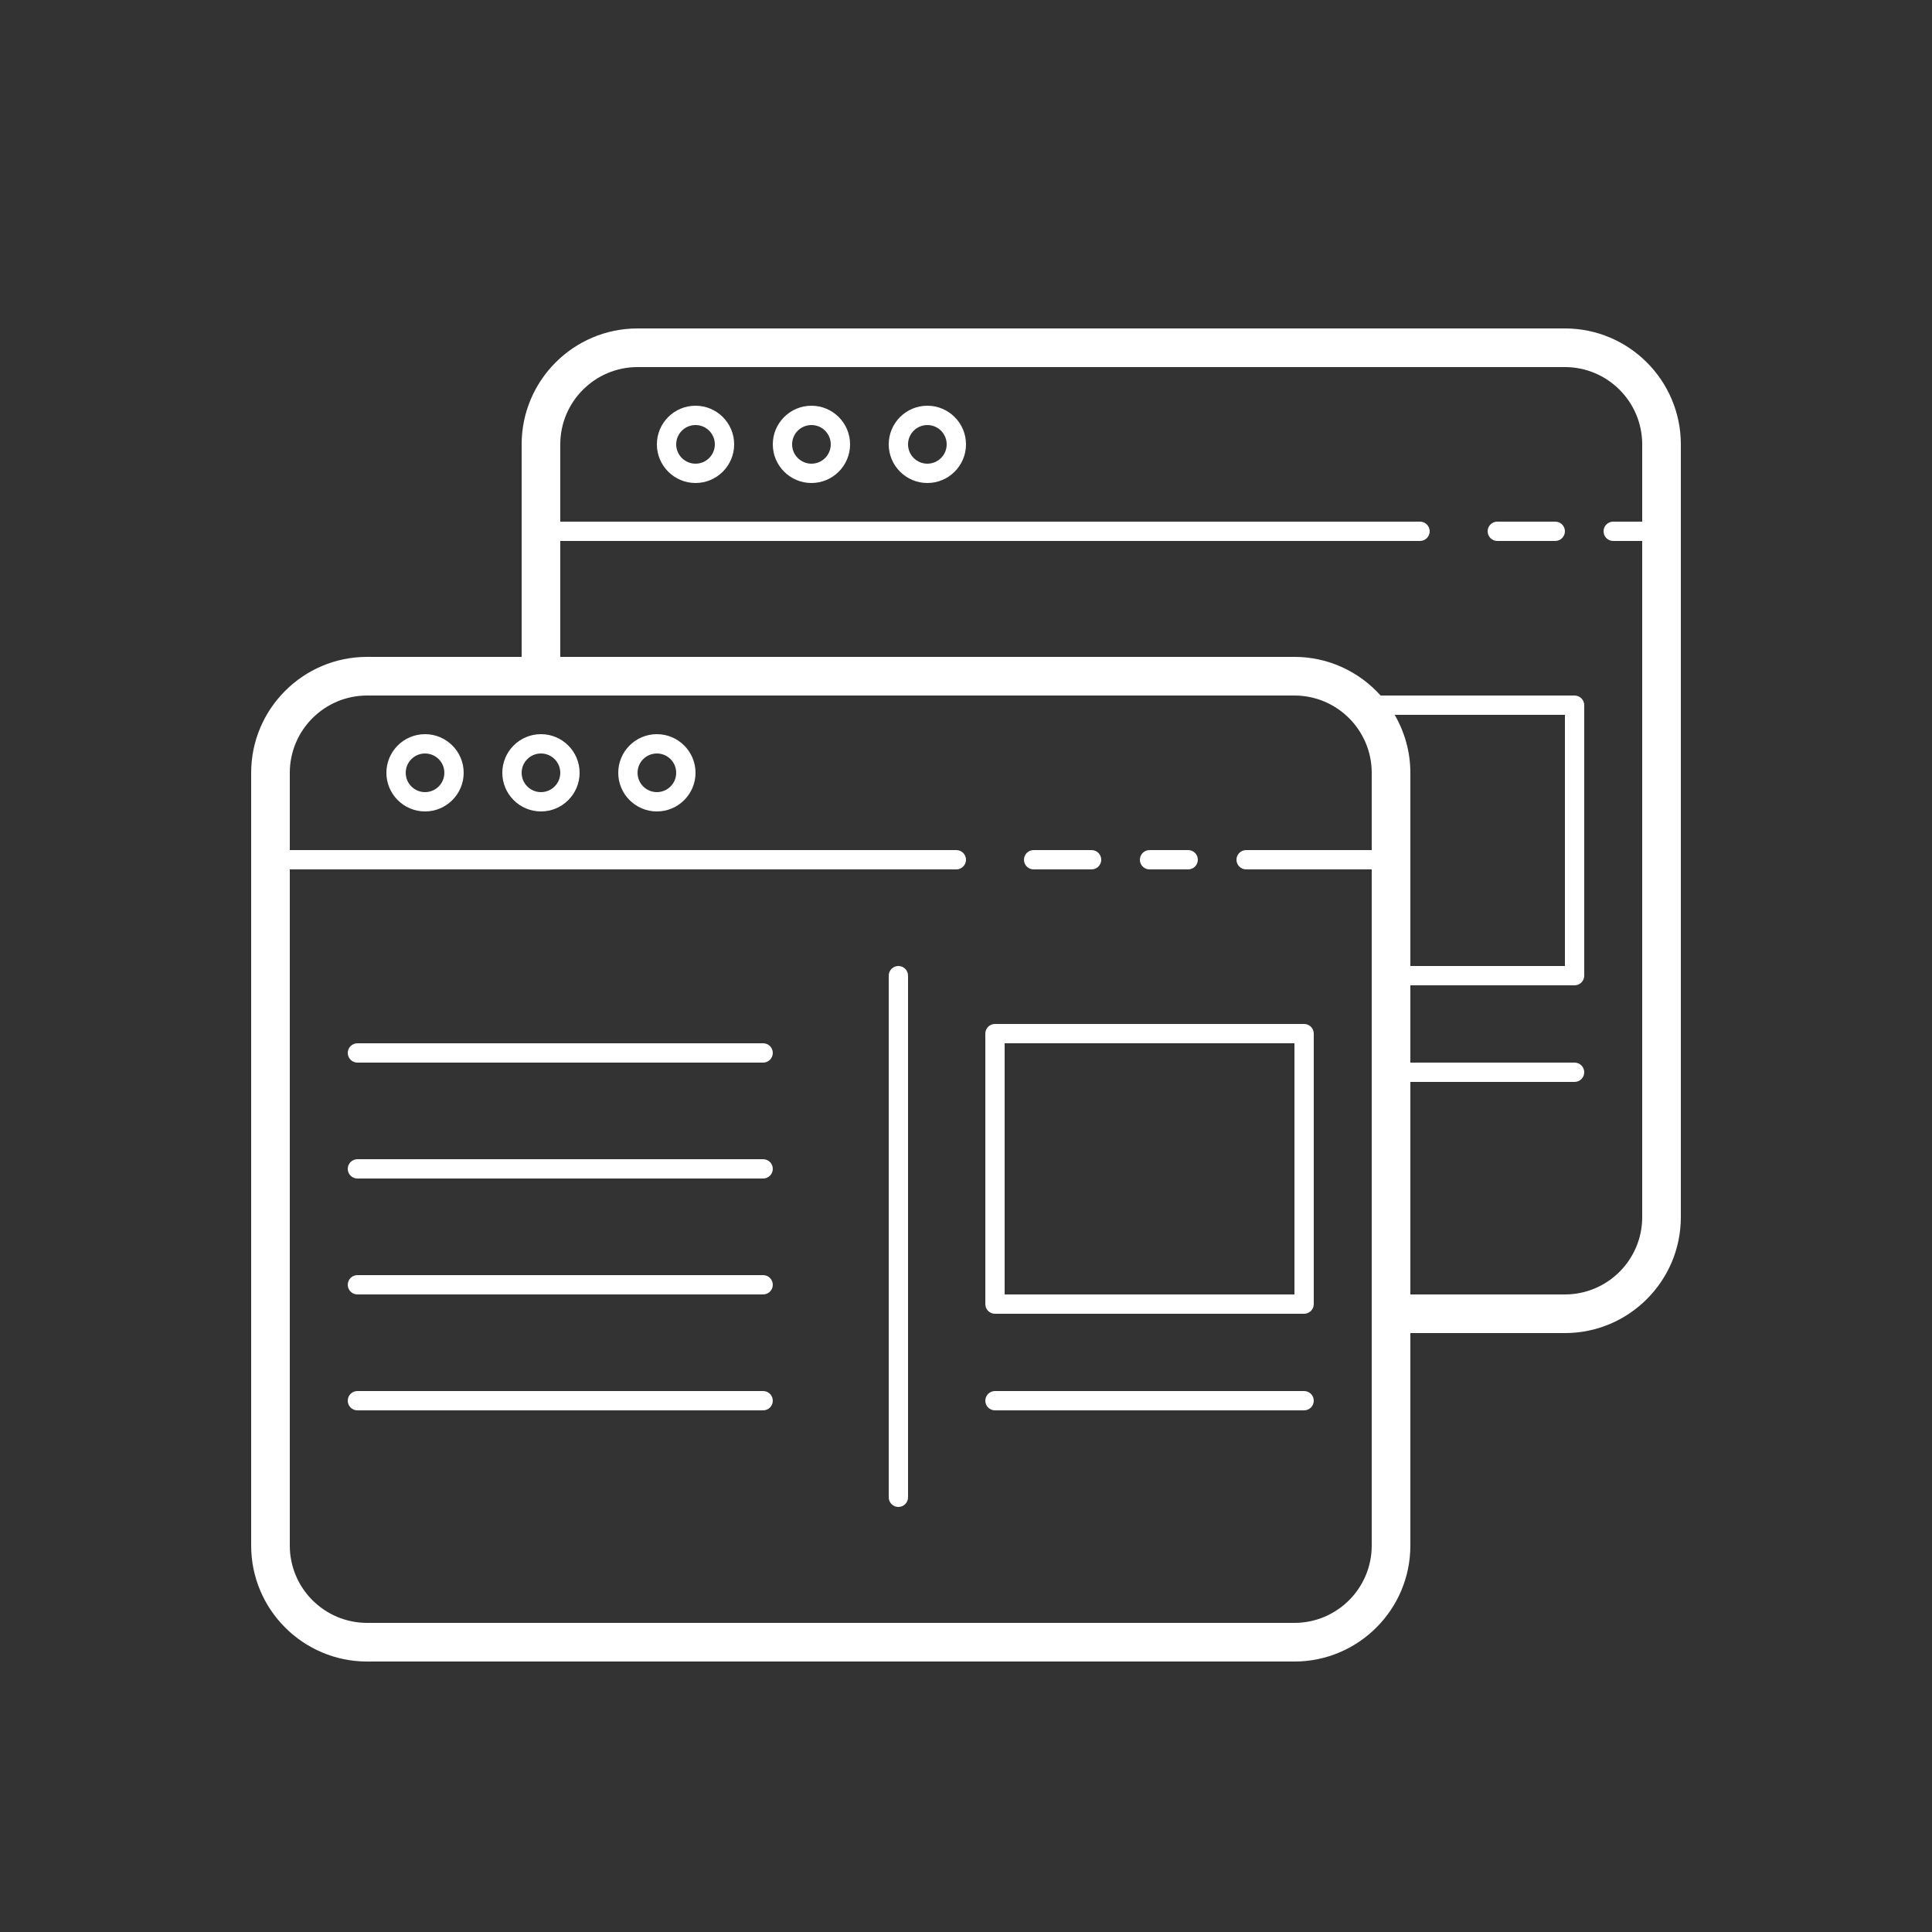 <svg xmlns="http://www.w3.org/2000/svg" xmlns:xlink="http://www.w3.org/1999/xlink" viewBox="0 0 100 100" fill="#FFFFFF">
  <rect x="0" y="0" width="100" height="100" fill="#333333" stroke="none"/>
  <path d="M33 17C29.691 17 27 19.691 27 23L27 34L19 34C15.691 34 13 36.691 13 40L13 80C13 83.309 15.691 86 19 86L67 86C70.309 86 73 83.309 73 80L73 69L81 69C84.309 69 87 66.309 87 63L87 23C87 19.691 84.309 17 81 17L33 17 z M 33 19L81 19C83.206 19 85 20.794 85 23L85 27L83.5 27C83.224 27 83 27.224 83 27.5C83 27.776 83.224 28 83.5 28L85 28L85 63C85 65.206 83.206 67 81 67L73 67L73 56L81.5 56C81.776 56 82 55.776 82 55.5C82 55.224 81.776 55 81.5 55L73 55L73 51L81.5 51C81.776 51 82 50.776 82 50.5L82 36.5C82 36.224 81.776 36 81.5 36L71.461 36C70.362 34.776 68.772 34 67 34L29 34L29 28L73.5 28C73.776 28 74 27.776 74 27.5C74 27.224 73.776 27 73.5 27L29 27L29 23C29 20.794 30.794 19 33 19 z M 36 21C34.897 21 34 21.897 34 23C34 24.103 34.897 25 36 25C37.103 25 38 24.103 38 23C38 21.897 37.103 21 36 21 z M 42 21C40.897 21 40 21.897 40 23C40 24.103 40.897 25 42 25C43.103 25 44 24.103 44 23C44 21.897 43.103 21 42 21 z M 48 21C46.897 21 46 21.897 46 23C46 24.103 46.897 25 48 25C49.103 25 50 24.103 50 23C50 21.897 49.103 21 48 21 z M 36 22C36.552 22 37 22.448 37 23C37 23.552 36.552 24 36 24C35.448 24 35 23.552 35 23C35 22.448 35.448 22 36 22 z M 42 22C42.552 22 43 22.448 43 23C43 23.552 42.552 24 42 24C41.448 24 41 23.552 41 23C41 22.448 41.448 22 42 22 z M 48 22C48.552 22 49 22.448 49 23C49 23.552 48.552 24 48 24C47.448 24 47 23.552 47 23C47 22.448 47.448 22 48 22 z M 77.5 27C77.224 27 77 27.224 77 27.5C77 27.776 77.224 28 77.5 28L80.5 28C80.776 28 81 27.776 81 27.5C81 27.224 80.776 27 80.5 27L77.5 27 z M 19 36L67 36C69.206 36 71 37.794 71 40L71 44L64.5 44C64.224 44 64 44.224 64 44.5C64 44.776 64.224 45 64.5 45L71 45L71 80C71 82.206 69.206 84 67 84L19 84C16.794 84 15 82.206 15 80L15 45L49.5 45C49.776 45 50 44.776 50 44.5C50 44.224 49.776 44 49.5 44L15 44L15 40C15 37.794 16.794 36 19 36 z M 72.188 37L81 37L81 50L73 50L73 40C73 38.907 72.701 37.884 72.188 37 z M 22 38C20.897 38 20 38.897 20 40C20 41.103 20.897 42 22 42C23.103 42 24 41.103 24 40C24 38.897 23.103 38 22 38 z M 28 38C26.897 38 26 38.897 26 40C26 41.103 26.897 42 28 42C29.103 42 30 41.103 30 40C30 38.897 29.103 38 28 38 z M 34 38C32.897 38 32 38.897 32 40C32 41.103 32.897 42 34 42C35.103 42 36 41.103 36 40C36 38.897 35.103 38 34 38 z M 22 39C22.552 39 23 39.448 23 40C23 40.552 22.552 41 22 41C21.448 41 21 40.552 21 40C21 39.448 21.448 39 22 39 z M 28 39C28.552 39 29 39.448 29 40C29 40.552 28.552 41 28 41C27.448 41 27 40.552 27 40C27 39.448 27.448 39 28 39 z M 34 39C34.552 39 35 39.448 35 40C35 40.552 34.552 41 34 41C33.448 41 33 40.552 33 40C33 39.448 33.448 39 34 39 z M 53.5 44C53.224 44 53 44.224 53 44.5C53 44.776 53.224 45 53.5 45L56.5 45C56.776 45 57 44.776 57 44.5C57 44.224 56.776 44 56.5 44L53.5 44 z M 59.5 44C59.224 44 59 44.224 59 44.5C59 44.776 59.224 45 59.5 45L61.5 45C61.776 45 62 44.776 62 44.5C62 44.224 61.776 44 61.5 44L59.5 44 z M 46.5 50C46.224 50 46 50.224 46 50.5L46 77.5C46 77.776 46.224 78 46.5 78C46.776 78 47 77.776 47 77.5L47 50.5C47 50.224 46.776 50 46.5 50 z M 51.5 53C51.224 53 51 53.224 51 53.5L51 67.5C51 67.776 51.224 68 51.5 68L67.5 68C67.776 68 68 67.776 68 67.5L68 53.5C68 53.224 67.776 53 67.5 53L51.5 53 z M 18.5 54C18.224 54 18 54.224 18 54.5C18 54.776 18.224 55 18.5 55L39.5 55C39.776 55 40 54.776 40 54.5C40 54.224 39.776 54 39.5 54L18.5 54 z M 52 54L67 54L67 67L52 67L52 54 z M 18.5 60C18.224 60 18 60.224 18 60.5C18 60.776 18.224 61 18.5 61L39.5 61C39.776 61 40 60.776 40 60.5C40 60.224 39.776 60 39.5 60L18.5 60 z M 18.5 66C18.224 66 18 66.224 18 66.5C18 66.776 18.224 67 18.5 67L39.5 67C39.776 67 40 66.776 40 66.5C40 66.224 39.776 66 39.5 66L18.5 66 z M 18.5 72C18.224 72 18 72.224 18 72.5C18 72.776 18.224 73 18.5 73L39.5 73C39.776 73 40 72.776 40 72.5C40 72.224 39.776 72 39.5 72L18.5 72 z M 51.5 72C51.224 72 51 72.224 51 72.5C51 72.776 51.224 73 51.5 73L67.5 73C67.776 73 68 72.776 68 72.5C68 72.224 67.776 72 67.5 72L51.5 72 z" fill="#FFFFFF" />
</svg>